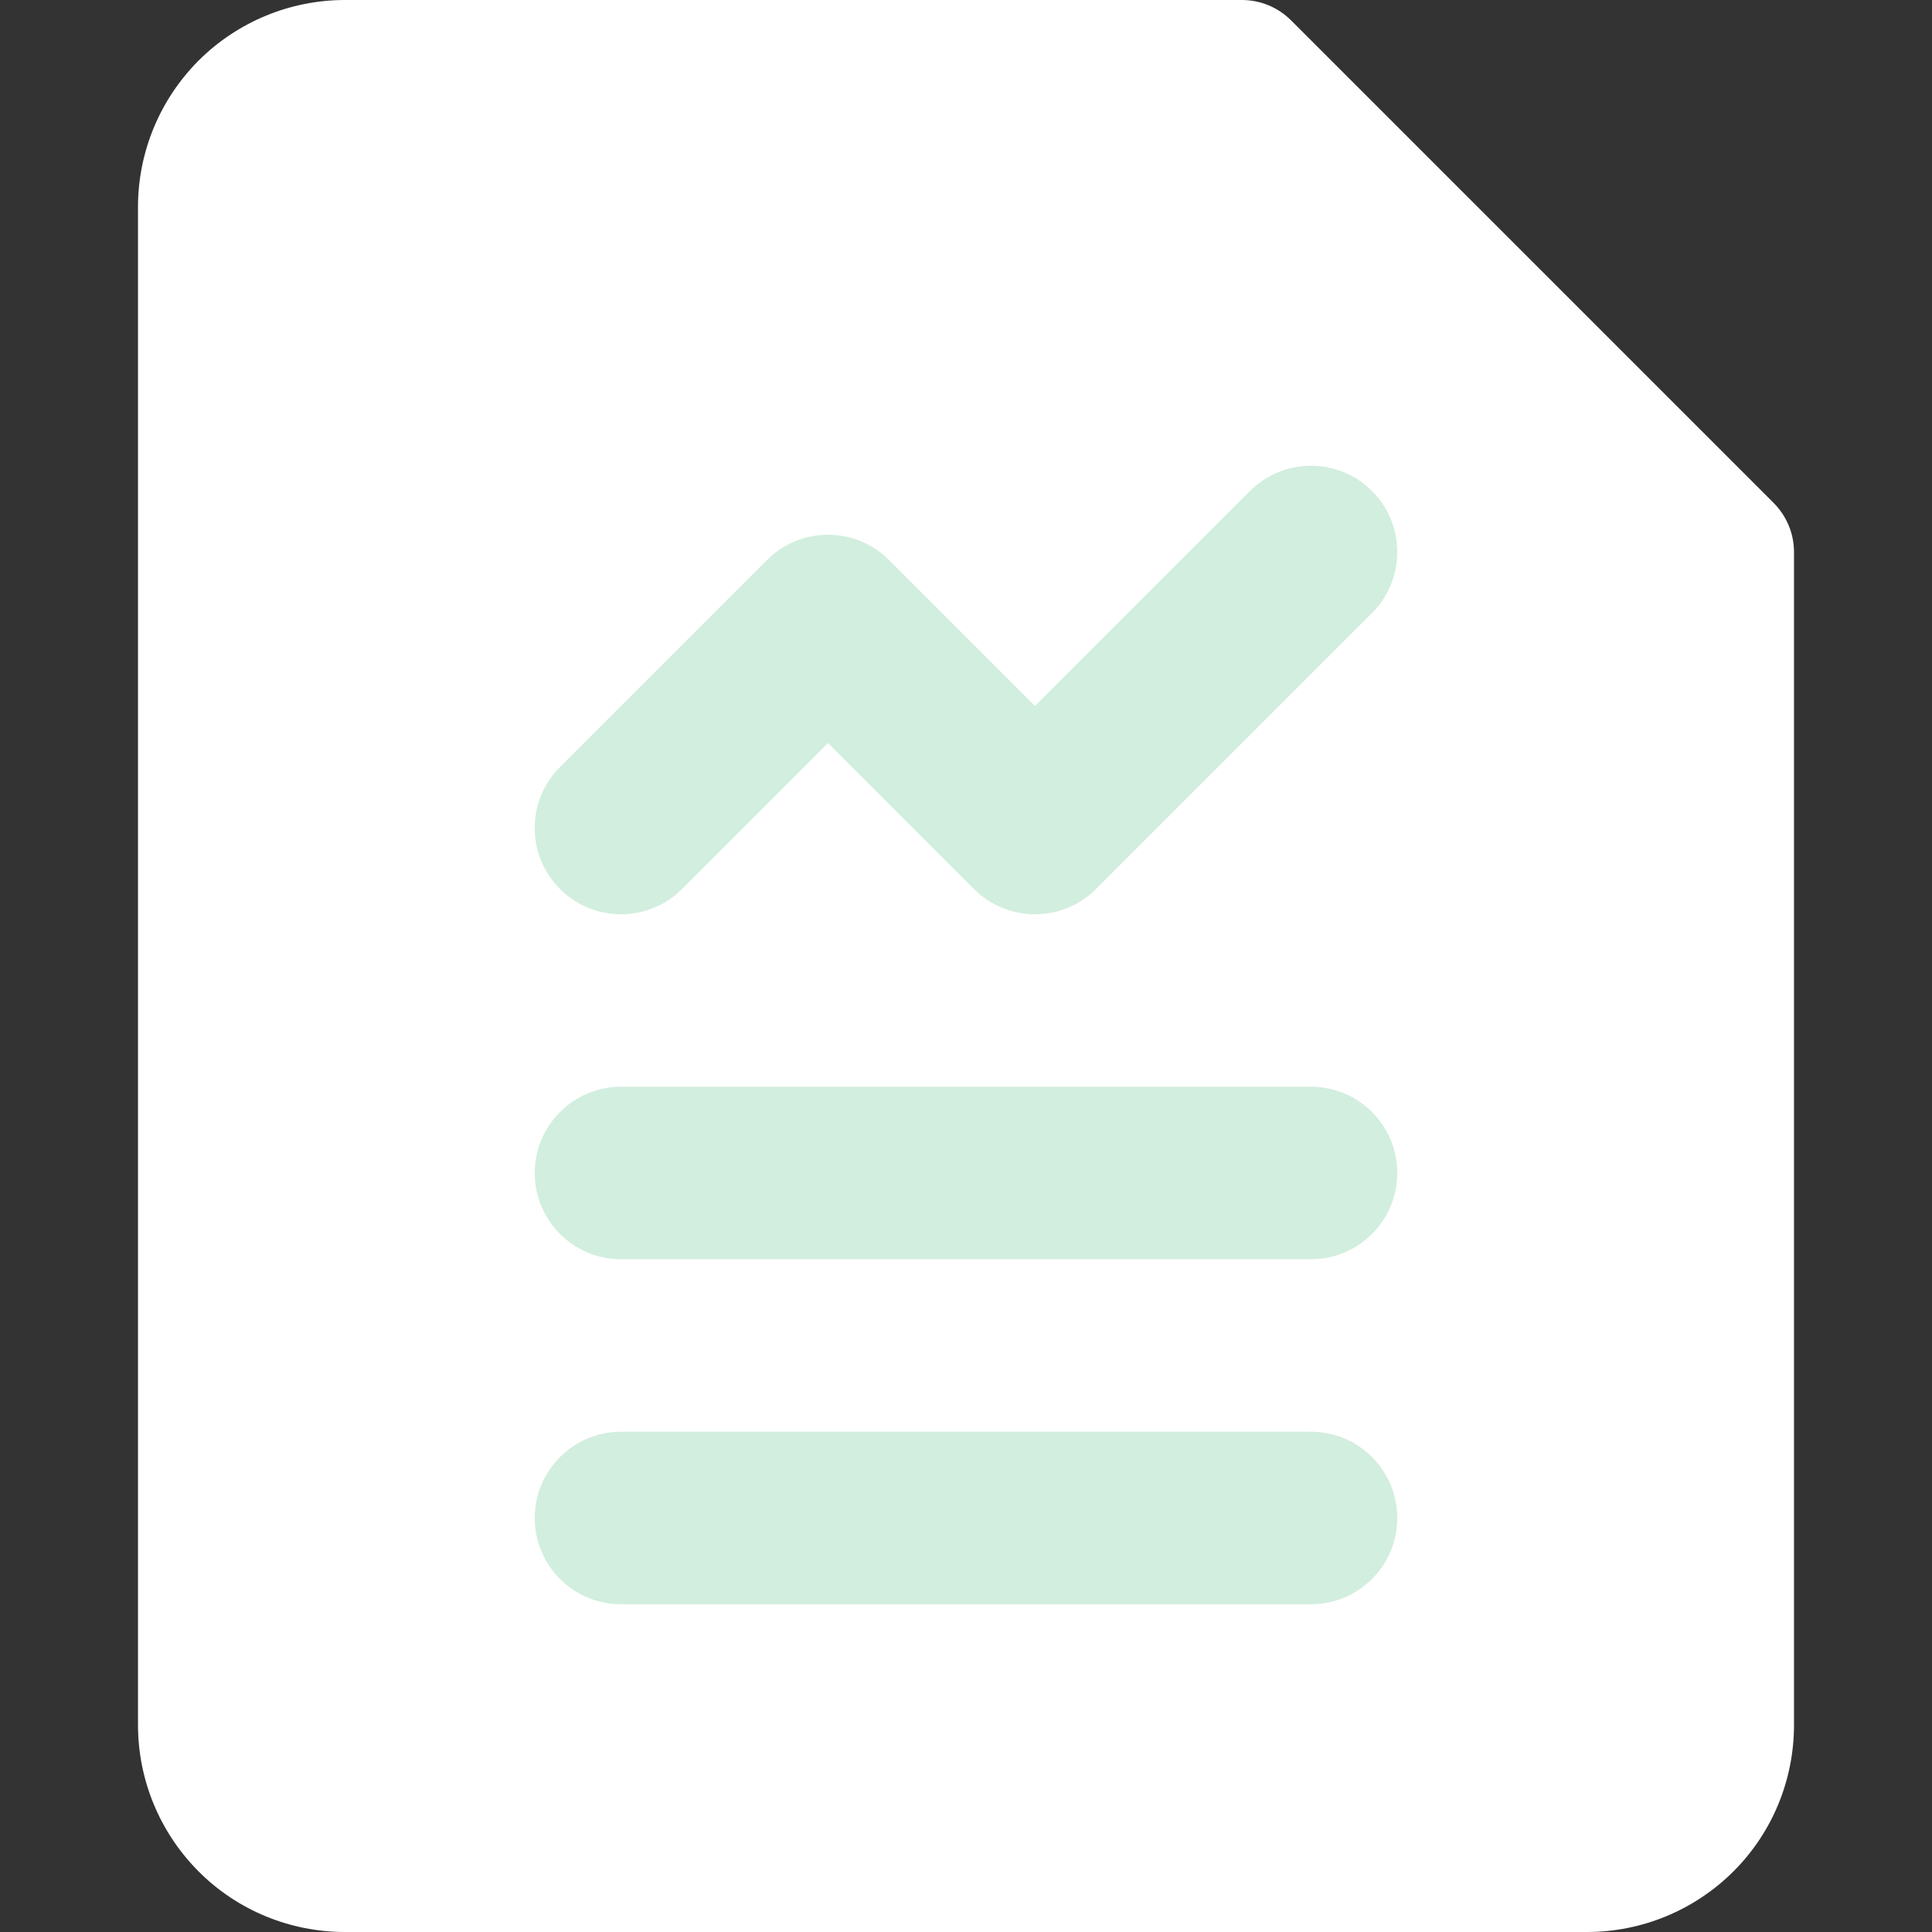 <svg
  xmlns="http://www.w3.org/2000/svg"
  fill="none"
  viewBox="0 0 14 14"
  id="File-Report--Streamline-Core.svg"
>
  <rect x="0" y="0" width="14" height="14" fill="#333333" stroke="none"/>
  <g id="file-report">
    <path
      id="Union"
      fill="#fff"
      d="M2.5 0c-0.398 0 -0.779 0.158 -1.061 0.439C1.158 0.721 1 1.102 1 1.5v11c0 0.398 0.158 0.779 0.439 1.061S2.102 14 2.5 14h9c0.398 0 0.779 -0.158 1.061 -0.439S13 12.898 13 12.5V4c0 -0.133 -0.053 -0.26 -0.146 -0.354L9.354 0.146C9.26 0.053 9.133 0 9 0H2.5Z"
      stroke-width="1"
    ></path>
    <path
      id="Union_2"
      fill="#d2eede"
      fill-rule="evenodd"
      d="M9.942 3.558c0.244 0.244 0.244 0.64 0 0.884l-2 2c-0.244 0.244 -0.64 0.244 -0.884 0L6 5.384 4.942 6.442c-0.244 0.244 -0.64 0.244 -0.884 0 -0.244 -0.244 -0.244 -0.64 0 -0.884l1.5 -1.5c0.244 -0.244 0.64 -0.244 0.884 0L7.5 5.116l1.558 -1.558c0.244 -0.244 0.64 -0.244 0.884 0ZM4.5 7.875h5c0.345 0 0.625 0.28 0.625 0.625s-0.28 0.625 -0.625 0.625h-5c-0.345 0 -0.625 -0.28 -0.625 -0.625s0.28 -0.625 0.625 -0.625Zm5 2.5h-5c-0.345 0 -0.625 0.28 -0.625 0.625s0.28 0.625 0.625 0.625h5c0.345 0 0.625 -0.28 0.625 -0.625s-0.28 -0.625 -0.625 -0.625Z"
      clip-rule="evenodd"
      stroke-width="1"
    ></path>
  </g>
</svg>
